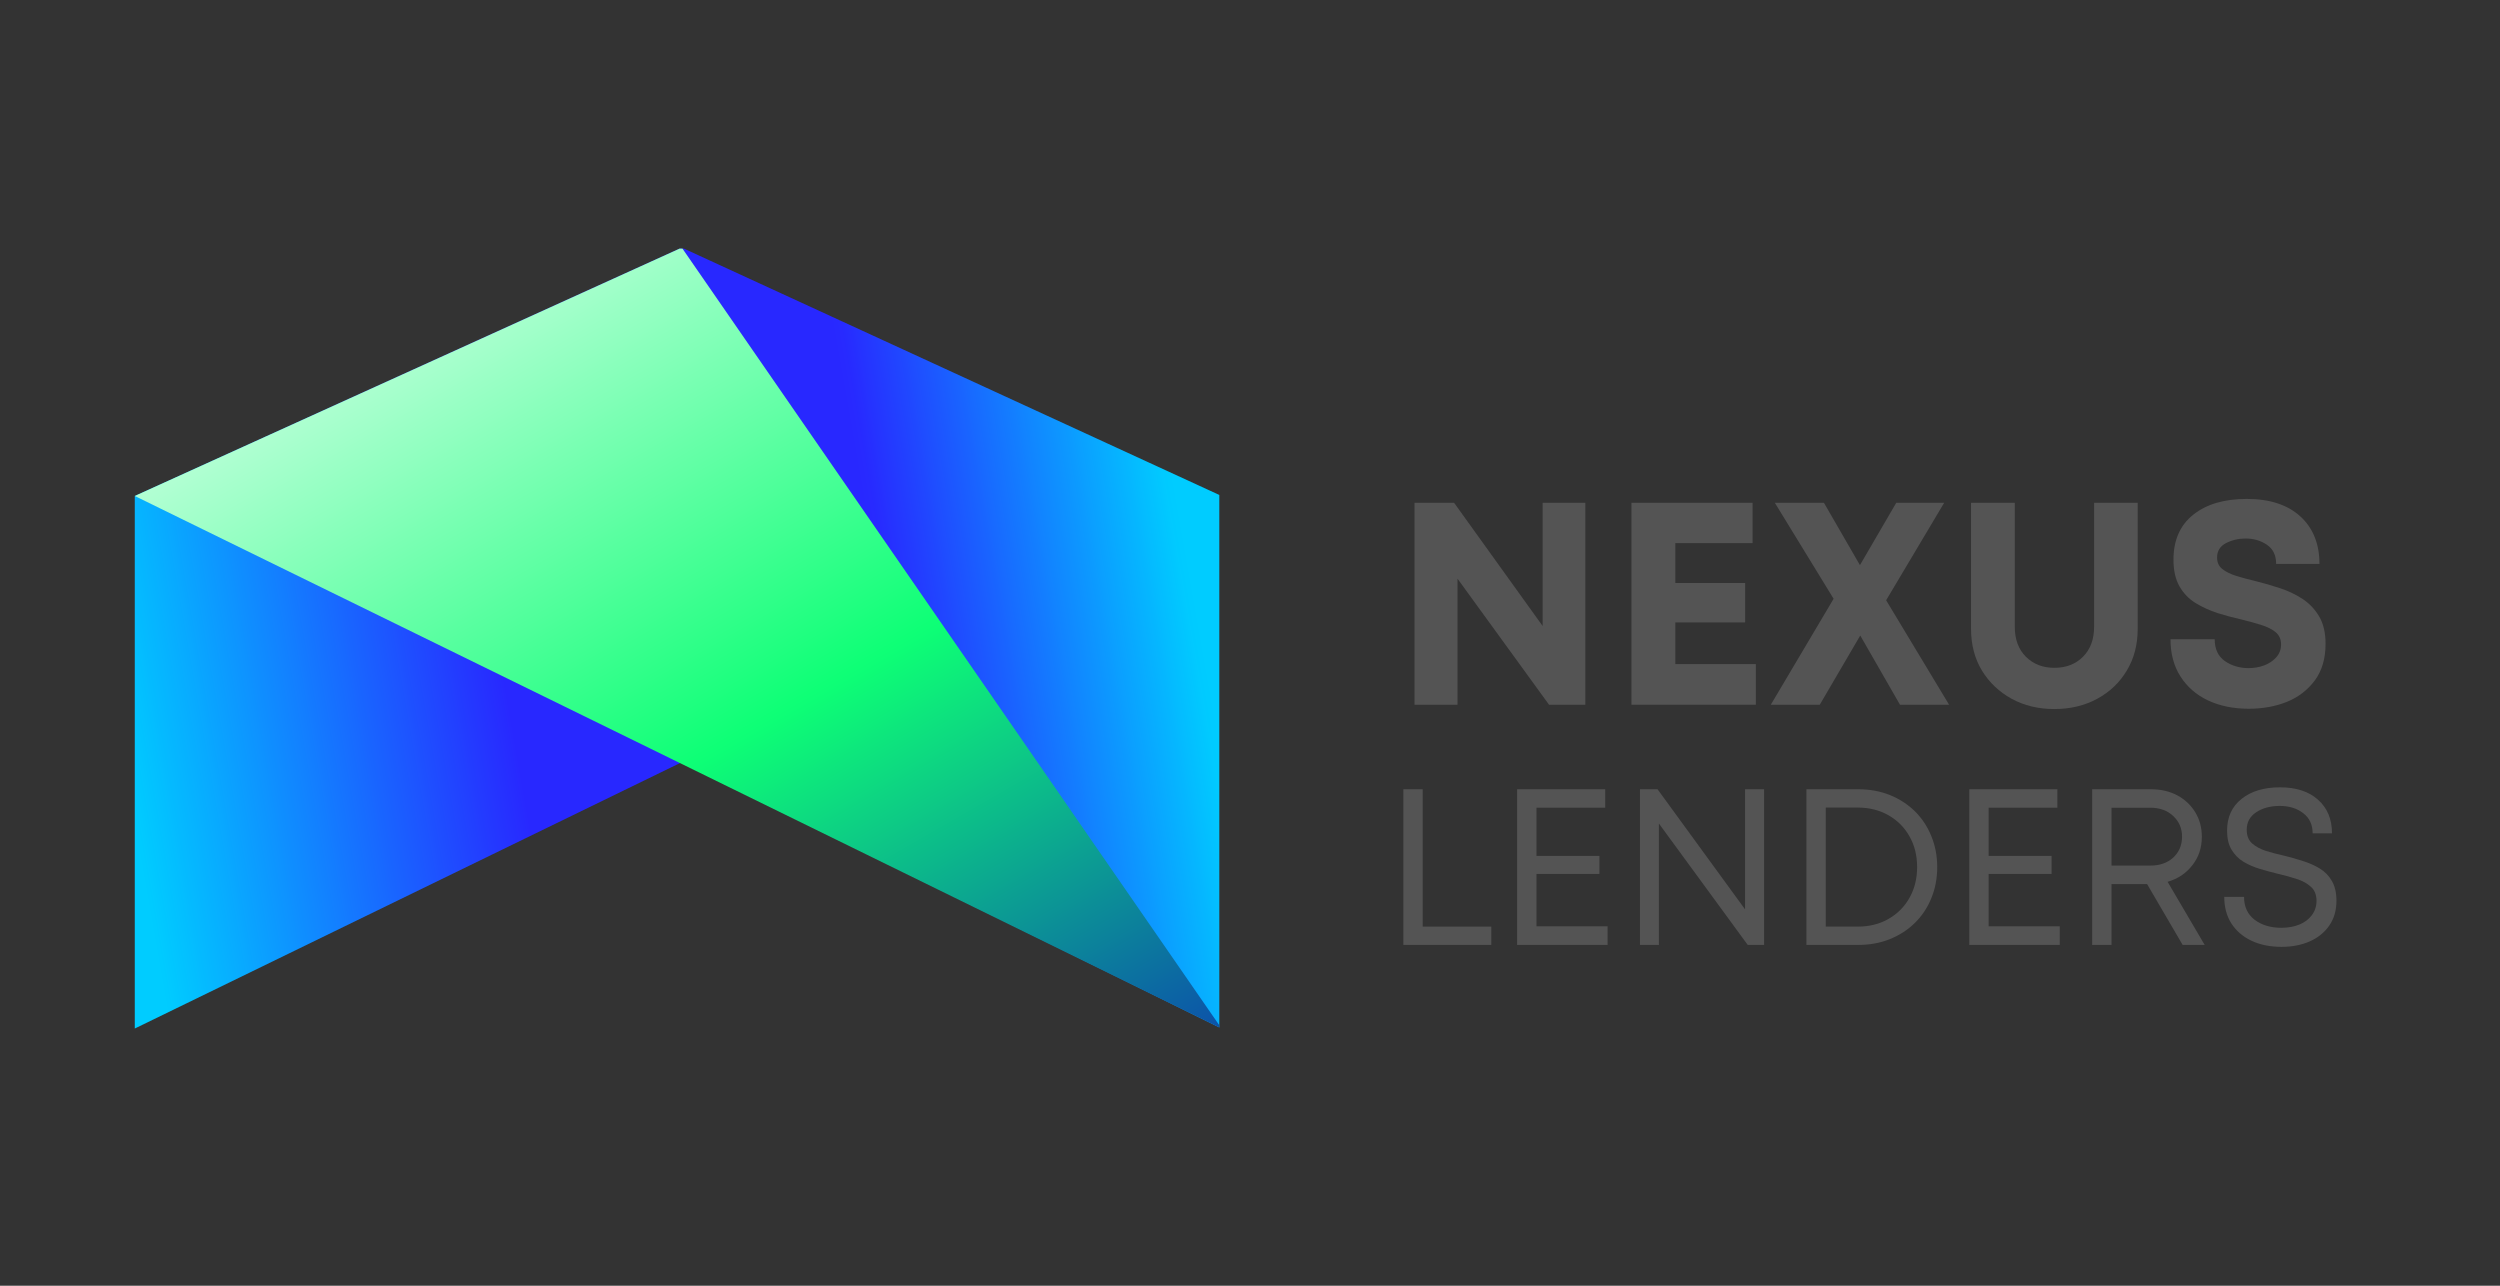 <svg xmlns="http://www.w3.org/2000/svg" xmlns:xlink="http://www.w3.org/1999/xlink" width="350" zoomAndPan="magnify" viewBox="0 0 262.5 135" height="180" preserveAspectRatio="xMidYMid meet" version="1.0"><rect x="0" y="0" width="262.5" height="135" fill="#333333" stroke="none"/><defs><g/><clipPath id="b1bd556d5e"><path d="M 14.121 26.105 L 128.027 26.105 L 128.027 107.996 L 14.121 107.996 Z M 14.121 26.105 " clip-rule="nonzero"/></clipPath><clipPath id="01e9224c67"><path d="M 14.152 52.078 L 14.152 107.996 L 71.586 80.031 L 128.262 107.996 L 128.262 52.078 L 71.586 26 Z M 14.152 52.078 " clip-rule="nonzero"/></clipPath><linearGradient x1="-173.324" gradientTransform="matrix(0, 0.238, -0.238, 0, 128.263, 102.191)" y1="-24.843" x2="-81.082" gradientUnits="userSpaceOnUse" y2="498.281" id="0277d81f05"><stop stop-opacity="1" stop-color="rgb(0%, 79.999%, 100%)" offset="0"/><stop stop-opacity="1" stop-color="rgb(0%, 79.999%, 100%)" offset="0.062"/><stop stop-opacity="1" stop-color="rgb(0%, 79.999%, 100%)" offset="0.07"/><stop stop-opacity="1" stop-color="rgb(0.098%, 79.593%, 100%)" offset="0.074"/><stop stop-opacity="1" stop-color="rgb(0.197%, 79.189%, 100%)" offset="0.078"/><stop stop-opacity="1" stop-color="rgb(0.444%, 78.177%, 100%)" offset="0.082"/><stop stop-opacity="1" stop-color="rgb(0.691%, 77.167%, 100%)" offset="0.086"/><stop stop-opacity="1" stop-color="rgb(0.937%, 76.157%, 100%)" offset="0.09"/><stop stop-opacity="1" stop-color="rgb(1.184%, 75.146%, 100%)" offset="0.094"/><stop stop-opacity="1" stop-color="rgb(1.431%, 74.135%, 100%)" offset="0.098"/><stop stop-opacity="1" stop-color="rgb(1.678%, 73.125%, 100%)" offset="0.102"/><stop stop-opacity="1" stop-color="rgb(1.924%, 72.113%, 100%)" offset="0.105"/><stop stop-opacity="1" stop-color="rgb(2.171%, 71.103%, 100%)" offset="0.109"/><stop stop-opacity="1" stop-color="rgb(2.417%, 70.093%, 100%)" offset="0.113"/><stop stop-opacity="1" stop-color="rgb(2.664%, 69.083%, 100%)" offset="0.117"/><stop stop-opacity="1" stop-color="rgb(2.911%, 68.071%, 100%)" offset="0.121"/><stop stop-opacity="1" stop-color="rgb(3.159%, 67.061%, 100%)" offset="0.125"/><stop stop-opacity="1" stop-color="rgb(3.404%, 66.051%, 100%)" offset="0.129"/><stop stop-opacity="1" stop-color="rgb(3.651%, 65.041%, 100%)" offset="0.133"/><stop stop-opacity="1" stop-color="rgb(3.899%, 64.029%, 100%)" offset="0.137"/><stop stop-opacity="1" stop-color="rgb(4.146%, 63.019%, 100%)" offset="0.141"/><stop stop-opacity="1" stop-color="rgb(4.391%, 62.007%, 100%)" offset="0.145"/><stop stop-opacity="1" stop-color="rgb(4.639%, 60.997%, 100%)" offset="0.148"/><stop stop-opacity="1" stop-color="rgb(4.886%, 59.987%, 100%)" offset="0.152"/><stop stop-opacity="1" stop-color="rgb(5.133%, 58.977%, 100%)" offset="0.156"/><stop stop-opacity="1" stop-color="rgb(5.379%, 57.965%, 100%)" offset="0.16"/><stop stop-opacity="1" stop-color="rgb(5.626%, 56.955%, 100%)" offset="0.164"/><stop stop-opacity="1" stop-color="rgb(5.872%, 55.945%, 100%)" offset="0.168"/><stop stop-opacity="1" stop-color="rgb(6.119%, 54.935%, 100%)" offset="0.172"/><stop stop-opacity="1" stop-color="rgb(6.366%, 53.923%, 100%)" offset="0.176"/><stop stop-opacity="1" stop-color="rgb(6.613%, 52.913%, 100%)" offset="0.18"/><stop stop-opacity="1" stop-color="rgb(6.859%, 51.901%, 100%)" offset="0.184"/><stop stop-opacity="1" stop-color="rgb(7.106%, 50.891%, 100%)" offset="0.188"/><stop stop-opacity="1" stop-color="rgb(7.353%, 49.881%, 100%)" offset="0.191"/><stop stop-opacity="1" stop-color="rgb(7.6%, 48.871%, 100%)" offset="0.195"/><stop stop-opacity="1" stop-color="rgb(7.846%, 47.859%, 100%)" offset="0.199"/><stop stop-opacity="1" stop-color="rgb(8.093%, 46.849%, 100%)" offset="0.203"/><stop stop-opacity="1" stop-color="rgb(8.339%, 45.839%, 100%)" offset="0.207"/><stop stop-opacity="1" stop-color="rgb(8.586%, 44.829%, 100%)" offset="0.211"/><stop stop-opacity="1" stop-color="rgb(8.833%, 43.817%, 100%)" offset="0.215"/><stop stop-opacity="1" stop-color="rgb(9.081%, 42.807%, 100%)" offset="0.219"/><stop stop-opacity="1" stop-color="rgb(9.326%, 41.797%, 100%)" offset="0.223"/><stop stop-opacity="1" stop-color="rgb(9.573%, 40.787%, 100%)" offset="0.227"/><stop stop-opacity="1" stop-color="rgb(9.821%, 39.775%, 100%)" offset="0.23"/><stop stop-opacity="1" stop-color="rgb(10.068%, 38.765%, 100%)" offset="0.234"/><stop stop-opacity="1" stop-color="rgb(10.313%, 37.753%, 100%)" offset="0.238"/><stop stop-opacity="1" stop-color="rgb(10.561%, 36.743%, 100%)" offset="0.242"/><stop stop-opacity="1" stop-color="rgb(10.808%, 35.733%, 100%)" offset="0.246"/><stop stop-opacity="1" stop-color="rgb(11.055%, 34.723%, 100%)" offset="0.25"/><stop stop-opacity="1" stop-color="rgb(11.301%, 33.711%, 100%)" offset="0.254"/><stop stop-opacity="1" stop-color="rgb(11.548%, 32.701%, 100%)" offset="0.258"/><stop stop-opacity="1" stop-color="rgb(11.794%, 31.691%, 100%)" offset="0.262"/><stop stop-opacity="1" stop-color="rgb(12.041%, 30.681%, 100%)" offset="0.266"/><stop stop-opacity="1" stop-color="rgb(12.288%, 29.669%, 100%)" offset="0.27"/><stop stop-opacity="1" stop-color="rgb(12.535%, 28.659%, 100%)" offset="0.273"/><stop stop-opacity="1" stop-color="rgb(12.781%, 27.647%, 100%)" offset="0.277"/><stop stop-opacity="1" stop-color="rgb(13.028%, 26.637%, 100%)" offset="0.281"/><stop stop-opacity="1" stop-color="rgb(13.275%, 25.627%, 100%)" offset="0.285"/><stop stop-opacity="1" stop-color="rgb(13.522%, 24.617%, 100%)" offset="0.289"/><stop stop-opacity="1" stop-color="rgb(13.768%, 23.605%, 100%)" offset="0.293"/><stop stop-opacity="1" stop-color="rgb(14.015%, 22.595%, 100%)" offset="0.297"/><stop stop-opacity="1" stop-color="rgb(14.262%, 21.585%, 100%)" offset="0.301"/><stop stop-opacity="1" stop-color="rgb(14.51%, 20.575%, 100%)" offset="0.305"/><stop stop-opacity="1" stop-color="rgb(14.755%, 19.563%, 100%)" offset="0.309"/><stop stop-opacity="1" stop-color="rgb(15.002%, 18.553%, 100%)" offset="0.312"/><stop stop-opacity="1" stop-color="rgb(15.248%, 17.542%, 100%)" offset="0.316"/><stop stop-opacity="1" stop-color="rgb(15.495%, 16.531%, 100%)" offset="0.32"/><stop stop-opacity="1" stop-color="rgb(15.598%, 16.115%, 100%)" offset="0.324"/><stop stop-opacity="1" stop-color="rgb(15.7%, 15.7%, 100%)" offset="0.328"/><stop stop-opacity="1" stop-color="rgb(15.7%, 15.7%, 100%)" offset="0.344"/><stop stop-opacity="1" stop-color="rgb(15.7%, 15.7%, 100%)" offset="0.375"/><stop stop-opacity="1" stop-color="rgb(15.7%, 15.7%, 100%)" offset="0.5"/><stop stop-opacity="1" stop-color="rgb(15.7%, 15.7%, 100%)" offset="0.625"/><stop stop-opacity="1" stop-color="rgb(15.7%, 15.7%, 100%)" offset="0.641"/><stop stop-opacity="1" stop-color="rgb(15.656%, 15.878%, 100%)" offset="0.648"/><stop stop-opacity="1" stop-color="rgb(15.421%, 16.835%, 100%)" offset="0.652"/><stop stop-opacity="1" stop-color="rgb(15.231%, 17.613%, 100%)" offset="0.656"/><stop stop-opacity="1" stop-color="rgb(15.042%, 18.39%, 100%)" offset="0.66"/><stop stop-opacity="1" stop-color="rgb(14.853%, 19.168%, 100%)" offset="0.664"/><stop stop-opacity="1" stop-color="rgb(14.662%, 19.945%, 100%)" offset="0.668"/><stop stop-opacity="1" stop-color="rgb(14.473%, 20.721%, 100%)" offset="0.672"/><stop stop-opacity="1" stop-color="rgb(14.282%, 21.498%, 100%)" offset="0.676"/><stop stop-opacity="1" stop-color="rgb(14.093%, 22.276%, 100%)" offset="0.68"/><stop stop-opacity="1" stop-color="rgb(13.902%, 23.053%, 100%)" offset="0.684"/><stop stop-opacity="1" stop-color="rgb(13.713%, 23.831%, 100%)" offset="0.688"/><stop stop-opacity="1" stop-color="rgb(13.524%, 24.608%, 100%)" offset="0.691"/><stop stop-opacity="1" stop-color="rgb(13.335%, 25.386%, 100%)" offset="0.695"/><stop stop-opacity="1" stop-color="rgb(13.144%, 26.163%, 100%)" offset="0.699"/><stop stop-opacity="1" stop-color="rgb(12.955%, 26.941%, 100%)" offset="0.703"/><stop stop-opacity="1" stop-color="rgb(12.764%, 27.718%, 100%)" offset="0.707"/><stop stop-opacity="1" stop-color="rgb(12.575%, 28.496%, 100%)" offset="0.711"/><stop stop-opacity="1" stop-color="rgb(12.384%, 29.272%, 100%)" offset="0.715"/><stop stop-opacity="1" stop-color="rgb(12.195%, 30.051%, 100%)" offset="0.719"/><stop stop-opacity="1" stop-color="rgb(12.004%, 30.827%, 100%)" offset="0.723"/><stop stop-opacity="1" stop-color="rgb(11.815%, 31.606%, 100%)" offset="0.727"/><stop stop-opacity="1" stop-color="rgb(11.626%, 32.382%, 100%)" offset="0.73"/><stop stop-opacity="1" stop-color="rgb(11.436%, 33.16%, 100%)" offset="0.734"/><stop stop-opacity="1" stop-color="rgb(11.246%, 33.937%, 100%)" offset="0.738"/><stop stop-opacity="1" stop-color="rgb(11.057%, 34.715%, 100%)" offset="0.742"/><stop stop-opacity="1" stop-color="rgb(10.866%, 35.492%, 100%)" offset="0.746"/><stop stop-opacity="1" stop-color="rgb(10.677%, 36.27%, 100%)" offset="0.75"/><stop stop-opacity="1" stop-color="rgb(10.486%, 37.047%, 100%)" offset="0.754"/><stop stop-opacity="1" stop-color="rgb(10.297%, 37.825%, 100%)" offset="0.758"/><stop stop-opacity="1" stop-color="rgb(10.106%, 38.602%, 100%)" offset="0.762"/><stop stop-opacity="1" stop-color="rgb(9.917%, 39.378%, 100%)" offset="0.766"/><stop stop-opacity="1" stop-color="rgb(9.727%, 40.155%, 100%)" offset="0.77"/><stop stop-opacity="1" stop-color="rgb(9.538%, 40.933%, 100%)" offset="0.773"/><stop stop-opacity="1" stop-color="rgb(9.348%, 41.71%, 100%)" offset="0.777"/><stop stop-opacity="1" stop-color="rgb(9.158%, 42.488%, 100%)" offset="0.781"/><stop stop-opacity="1" stop-color="rgb(8.968%, 43.265%, 100%)" offset="0.785"/><stop stop-opacity="1" stop-color="rgb(8.778%, 44.043%, 100%)" offset="0.789"/><stop stop-opacity="1" stop-color="rgb(8.588%, 44.82%, 100%)" offset="0.793"/><stop stop-opacity="1" stop-color="rgb(8.398%, 45.598%, 100%)" offset="0.797"/><stop stop-opacity="1" stop-color="rgb(8.209%, 46.375%, 100%)" offset="0.801"/><stop stop-opacity="1" stop-color="rgb(8.02%, 47.153%, 100%)" offset="0.805"/><stop stop-opacity="1" stop-color="rgb(7.829%, 47.929%, 100%)" offset="0.809"/><stop stop-opacity="1" stop-color="rgb(7.64%, 48.708%, 100%)" offset="0.812"/><stop stop-opacity="1" stop-color="rgb(7.449%, 49.484%, 100%)" offset="0.816"/><stop stop-opacity="1" stop-color="rgb(7.26%, 50.262%, 100%)" offset="0.82"/><stop stop-opacity="1" stop-color="rgb(7.069%, 51.039%, 100%)" offset="0.824"/><stop stop-opacity="1" stop-color="rgb(6.88%, 51.817%, 100%)" offset="0.828"/><stop stop-opacity="1" stop-color="rgb(6.689%, 52.594%, 100%)" offset="0.832"/><stop stop-opacity="1" stop-color="rgb(6.5%, 53.372%, 100%)" offset="0.836"/><stop stop-opacity="1" stop-color="rgb(6.311%, 54.149%, 100%)" offset="0.84"/><stop stop-opacity="1" stop-color="rgb(6.122%, 54.927%, 100%)" offset="0.844"/><stop stop-opacity="1" stop-color="rgb(5.931%, 55.704%, 100%)" offset="0.848"/><stop stop-opacity="1" stop-color="rgb(5.742%, 56.482%, 100%)" offset="0.852"/><stop stop-opacity="1" stop-color="rgb(5.551%, 57.259%, 100%)" offset="0.855"/><stop stop-opacity="1" stop-color="rgb(5.362%, 58.035%, 100%)" offset="0.859"/><stop stop-opacity="1" stop-color="rgb(5.171%, 58.812%, 100%)" offset="0.863"/><stop stop-opacity="1" stop-color="rgb(4.982%, 59.59%, 100%)" offset="0.867"/><stop stop-opacity="1" stop-color="rgb(4.791%, 60.367%, 100%)" offset="0.871"/><stop stop-opacity="1" stop-color="rgb(4.602%, 61.145%, 100%)" offset="0.875"/><stop stop-opacity="1" stop-color="rgb(4.413%, 61.922%, 100%)" offset="0.879"/><stop stop-opacity="1" stop-color="rgb(4.224%, 62.7%, 100%)" offset="0.883"/><stop stop-opacity="1" stop-color="rgb(4.033%, 63.477%, 100%)" offset="0.887"/><stop stop-opacity="1" stop-color="rgb(3.844%, 64.255%, 100%)" offset="0.891"/><stop stop-opacity="1" stop-color="rgb(3.653%, 65.031%, 100%)" offset="0.895"/><stop stop-opacity="1" stop-color="rgb(3.464%, 65.81%, 100%)" offset="0.898"/><stop stop-opacity="1" stop-color="rgb(3.273%, 66.586%, 100%)" offset="0.902"/><stop stop-opacity="1" stop-color="rgb(3.084%, 67.365%, 100%)" offset="0.906"/><stop stop-opacity="1" stop-color="rgb(2.895%, 68.141%, 100%)" offset="0.91"/><stop stop-opacity="1" stop-color="rgb(2.705%, 68.919%, 100%)" offset="0.914"/><stop stop-opacity="1" stop-color="rgb(2.515%, 69.696%, 100%)" offset="0.918"/><stop stop-opacity="1" stop-color="rgb(2.325%, 70.474%, 100%)" offset="0.922"/><stop stop-opacity="1" stop-color="rgb(2.135%, 71.251%, 100%)" offset="0.926"/><stop stop-opacity="1" stop-color="rgb(1.945%, 72.029%, 100%)" offset="0.93"/><stop stop-opacity="1" stop-color="rgb(1.755%, 72.806%, 100%)" offset="0.934"/><stop stop-opacity="1" stop-color="rgb(1.566%, 73.584%, 100%)" offset="0.938"/><stop stop-opacity="1" stop-color="rgb(1.375%, 74.361%, 100%)" offset="0.941"/><stop stop-opacity="1" stop-color="rgb(1.186%, 75.139%, 100%)" offset="0.945"/><stop stop-opacity="1" stop-color="rgb(0.996%, 75.916%, 100%)" offset="0.949"/><stop stop-opacity="1" stop-color="rgb(0.807%, 76.692%, 100%)" offset="0.953"/><stop stop-opacity="1" stop-color="rgb(0.616%, 77.469%, 100%)" offset="0.957"/><stop stop-opacity="1" stop-color="rgb(0.427%, 78.247%, 100%)" offset="0.961"/><stop stop-opacity="1" stop-color="rgb(0.237%, 79.024%, 100%)" offset="0.965"/><stop stop-opacity="1" stop-color="rgb(0.047%, 79.802%, 100%)" offset="0.969"/><stop stop-opacity="1" stop-color="rgb(0.023%, 79.9%, 100%)" offset="1"/></linearGradient><clipPath id="9bd6f0429a"><path d="M 14.121 26.105 L 128.027 26.105 L 128.027 107.996 L 14.121 107.996 Z M 14.121 26.105 " clip-rule="nonzero"/></clipPath><clipPath id="3d4dcaa538"><path d="M 128.262 107.996 L 71.586 26 L 14.152 52.078 L 71.207 80.031 Z M 128.262 107.996 " clip-rule="nonzero"/></clipPath><linearGradient x1="98.412" gradientTransform="matrix(0, 0.238, -0.238, 0, 128.263, 102.191)" y1="129.79" x2="-367.174" gradientUnits="userSpaceOnUse" y2="397.297" id="139ee196e9"><stop stop-opacity="1" stop-color="rgb(4.555%, 32.159%, 66.469%)" offset="0"/><stop stop-opacity="1" stop-color="rgb(4.559%, 32.817%, 66.269%)" offset="0.004"/><stop stop-opacity="1" stop-color="rgb(4.565%, 33.475%, 66.071%)" offset="0.008"/><stop stop-opacity="1" stop-color="rgb(4.57%, 34.132%, 65.871%)" offset="0.012"/><stop stop-opacity="1" stop-color="rgb(4.576%, 34.79%, 65.672%)" offset="0.016"/><stop stop-opacity="1" stop-color="rgb(4.581%, 35.446%, 65.472%)" offset="0.02"/><stop stop-opacity="1" stop-color="rgb(4.585%, 36.104%, 65.273%)" offset="0.023"/><stop stop-opacity="1" stop-color="rgb(4.59%, 36.761%, 65.073%)" offset="0.027"/><stop stop-opacity="1" stop-color="rgb(4.596%, 37.419%, 64.874%)" offset="0.031"/><stop stop-opacity="1" stop-color="rgb(4.601%, 38.077%, 64.674%)" offset="0.035"/><stop stop-opacity="1" stop-color="rgb(4.607%, 38.734%, 64.476%)" offset="0.039"/><stop stop-opacity="1" stop-color="rgb(4.611%, 39.391%, 64.276%)" offset="0.043"/><stop stop-opacity="1" stop-color="rgb(4.617%, 40.048%, 64.076%)" offset="0.047"/><stop stop-opacity="1" stop-color="rgb(4.622%, 40.706%, 63.876%)" offset="0.051"/><stop stop-opacity="1" stop-color="rgb(4.628%, 41.364%, 63.678%)" offset="0.055"/><stop stop-opacity="1" stop-color="rgb(4.633%, 42.021%, 63.478%)" offset="0.059"/><stop stop-opacity="1" stop-color="rgb(4.639%, 42.679%, 63.28%)" offset="0.062"/><stop stop-opacity="1" stop-color="rgb(4.643%, 43.336%, 63.08%)" offset="0.066"/><stop stop-opacity="1" stop-color="rgb(4.649%, 43.994%, 62.881%)" offset="0.07"/><stop stop-opacity="1" stop-color="rgb(4.654%, 44.65%, 62.682%)" offset="0.074"/><stop stop-opacity="1" stop-color="rgb(4.66%, 45.308%, 62.482%)" offset="0.078"/><stop stop-opacity="1" stop-color="rgb(4.665%, 45.966%, 62.282%)" offset="0.082"/><stop stop-opacity="1" stop-color="rgb(4.671%, 46.623%, 62.083%)" offset="0.086"/><stop stop-opacity="1" stop-color="rgb(4.675%, 47.281%, 61.884%)" offset="0.09"/><stop stop-opacity="1" stop-color="rgb(4.681%, 47.939%, 61.685%)" offset="0.094"/><stop stop-opacity="1" stop-color="rgb(4.686%, 48.596%, 61.485%)" offset="0.098"/><stop stop-opacity="1" stop-color="rgb(4.692%, 49.254%, 61.285%)" offset="0.102"/><stop stop-opacity="1" stop-color="rgb(4.697%, 49.91%, 61.086%)" offset="0.105"/><stop stop-opacity="1" stop-color="rgb(4.703%, 50.568%, 60.887%)" offset="0.109"/><stop stop-opacity="1" stop-color="rgb(4.707%, 51.225%, 60.687%)" offset="0.113"/><stop stop-opacity="1" stop-color="rgb(4.713%, 51.883%, 60.489%)" offset="0.117"/><stop stop-opacity="1" stop-color="rgb(4.718%, 52.541%, 60.289%)" offset="0.121"/><stop stop-opacity="1" stop-color="rgb(4.723%, 53.198%, 60.091%)" offset="0.125"/><stop stop-opacity="1" stop-color="rgb(4.727%, 53.856%, 59.891%)" offset="0.129"/><stop stop-opacity="1" stop-color="rgb(4.733%, 54.514%, 59.691%)" offset="0.133"/><stop stop-opacity="1" stop-color="rgb(4.738%, 55.17%, 59.491%)" offset="0.137"/><stop stop-opacity="1" stop-color="rgb(4.744%, 55.827%, 59.293%)" offset="0.141"/><stop stop-opacity="1" stop-color="rgb(4.749%, 56.485%, 59.093%)" offset="0.145"/><stop stop-opacity="1" stop-color="rgb(4.755%, 57.143%, 58.894%)" offset="0.148"/><stop stop-opacity="1" stop-color="rgb(4.759%, 57.8%, 58.694%)" offset="0.152"/><stop stop-opacity="1" stop-color="rgb(4.765%, 58.458%, 58.495%)" offset="0.156"/><stop stop-opacity="1" stop-color="rgb(4.77%, 59.114%, 58.295%)" offset="0.16"/><stop stop-opacity="1" stop-color="rgb(4.776%, 59.772%, 58.096%)" offset="0.164"/><stop stop-opacity="1" stop-color="rgb(4.781%, 60.429%, 57.896%)" offset="0.168"/><stop stop-opacity="1" stop-color="rgb(4.787%, 61.087%, 57.698%)" offset="0.172"/><stop stop-opacity="1" stop-color="rgb(4.791%, 61.745%, 57.498%)" offset="0.176"/><stop stop-opacity="1" stop-color="rgb(4.797%, 62.402%, 57.3%)" offset="0.18"/><stop stop-opacity="1" stop-color="rgb(4.802%, 63.06%, 57.1%)" offset="0.184"/><stop stop-opacity="1" stop-color="rgb(4.808%, 63.718%, 56.9%)" offset="0.188"/><stop stop-opacity="1" stop-color="rgb(4.813%, 64.374%, 56.7%)" offset="0.191"/><stop stop-opacity="1" stop-color="rgb(4.819%, 65.031%, 56.502%)" offset="0.195"/><stop stop-opacity="1" stop-color="rgb(4.823%, 65.689%, 56.302%)" offset="0.199"/><stop stop-opacity="1" stop-color="rgb(4.829%, 66.347%, 56.104%)" offset="0.203"/><stop stop-opacity="1" stop-color="rgb(4.834%, 67.004%, 55.904%)" offset="0.207"/><stop stop-opacity="1" stop-color="rgb(4.84%, 67.662%, 55.704%)" offset="0.211"/><stop stop-opacity="1" stop-color="rgb(4.845%, 68.32%, 55.504%)" offset="0.215"/><stop stop-opacity="1" stop-color="rgb(4.851%, 68.977%, 55.305%)" offset="0.219"/><stop stop-opacity="1" stop-color="rgb(4.855%, 69.633%, 55.106%)" offset="0.223"/><stop stop-opacity="1" stop-color="rgb(4.86%, 70.291%, 54.907%)" offset="0.227"/><stop stop-opacity="1" stop-color="rgb(4.865%, 70.949%, 54.707%)" offset="0.23"/><stop stop-opacity="1" stop-color="rgb(4.871%, 71.606%, 54.509%)" offset="0.234"/><stop stop-opacity="1" stop-color="rgb(4.875%, 72.264%, 54.309%)" offset="0.238"/><stop stop-opacity="1" stop-color="rgb(4.881%, 72.922%, 54.109%)" offset="0.242"/><stop stop-opacity="1" stop-color="rgb(4.886%, 73.578%, 53.909%)" offset="0.246"/><stop stop-opacity="1" stop-color="rgb(4.892%, 74.236%, 53.711%)" offset="0.25"/><stop stop-opacity="1" stop-color="rgb(4.897%, 74.893%, 53.511%)" offset="0.254"/><stop stop-opacity="1" stop-color="rgb(4.903%, 75.551%, 53.313%)" offset="0.258"/><stop stop-opacity="1" stop-color="rgb(4.907%, 76.208%, 53.113%)" offset="0.262"/><stop stop-opacity="1" stop-color="rgb(4.913%, 76.866%, 52.913%)" offset="0.266"/><stop stop-opacity="1" stop-color="rgb(4.918%, 77.524%, 52.713%)" offset="0.27"/><stop stop-opacity="1" stop-color="rgb(4.924%, 78.181%, 52.515%)" offset="0.273"/><stop stop-opacity="1" stop-color="rgb(4.929%, 78.838%, 52.315%)" offset="0.277"/><stop stop-opacity="1" stop-color="rgb(4.935%, 79.495%, 52.116%)" offset="0.281"/><stop stop-opacity="1" stop-color="rgb(4.939%, 80.153%, 51.917%)" offset="0.285"/><stop stop-opacity="1" stop-color="rgb(4.945%, 80.811%, 51.718%)" offset="0.289"/><stop stop-opacity="1" stop-color="rgb(4.95%, 81.468%, 51.518%)" offset="0.293"/><stop stop-opacity="1" stop-color="rgb(4.956%, 82.126%, 51.318%)" offset="0.297"/><stop stop-opacity="1" stop-color="rgb(4.961%, 82.784%, 51.118%)" offset="0.301"/><stop stop-opacity="1" stop-color="rgb(4.967%, 83.441%, 50.92%)" offset="0.305"/><stop stop-opacity="1" stop-color="rgb(4.971%, 84.097%, 50.72%)" offset="0.309"/><stop stop-opacity="1" stop-color="rgb(4.977%, 84.755%, 50.522%)" offset="0.312"/><stop stop-opacity="1" stop-color="rgb(4.982%, 85.413%, 50.322%)" offset="0.316"/><stop stop-opacity="1" stop-color="rgb(4.988%, 86.07%, 50.122%)" offset="0.32"/><stop stop-opacity="1" stop-color="rgb(4.993%, 86.728%, 49.922%)" offset="0.324"/><stop stop-opacity="1" stop-color="rgb(4.997%, 87.386%, 49.724%)" offset="0.328"/><stop stop-opacity="1" stop-color="rgb(5.002%, 88.043%, 49.524%)" offset="0.332"/><stop stop-opacity="1" stop-color="rgb(5.008%, 88.701%, 49.326%)" offset="0.336"/><stop stop-opacity="1" stop-color="rgb(5.013%, 89.357%, 49.126%)" offset="0.34"/><stop stop-opacity="1" stop-color="rgb(5.019%, 90.015%, 48.927%)" offset="0.344"/><stop stop-opacity="1" stop-color="rgb(5.023%, 90.672%, 48.727%)" offset="0.348"/><stop stop-opacity="1" stop-color="rgb(5.029%, 91.33%, 48.528%)" offset="0.352"/><stop stop-opacity="1" stop-color="rgb(5.034%, 91.988%, 48.328%)" offset="0.355"/><stop stop-opacity="1" stop-color="rgb(5.04%, 92.645%, 48.129%)" offset="0.359"/><stop stop-opacity="1" stop-color="rgb(5.045%, 93.301%, 47.929%)" offset="0.363"/><stop stop-opacity="1" stop-color="rgb(5.051%, 93.959%, 47.731%)" offset="0.367"/><stop stop-opacity="1" stop-color="rgb(5.055%, 94.617%, 47.531%)" offset="0.371"/><stop stop-opacity="1" stop-color="rgb(5.061%, 95.274%, 47.331%)" offset="0.375"/><stop stop-opacity="1" stop-color="rgb(5.066%, 95.932%, 47.131%)" offset="0.379"/><stop stop-opacity="1" stop-color="rgb(5.072%, 96.59%, 46.933%)" offset="0.383"/><stop stop-opacity="1" stop-color="rgb(5.077%, 97.247%, 46.733%)" offset="0.387"/><stop stop-opacity="1" stop-color="rgb(5.083%, 97.905%, 46.535%)" offset="0.391"/><stop stop-opacity="1" stop-color="rgb(5.087%, 98.561%, 46.335%)" offset="0.395"/><stop stop-opacity="1" stop-color="rgb(5.093%, 99.219%, 46.135%)" offset="0.398"/><stop stop-opacity="1" stop-color="rgb(5.341%, 99.609%, 46.156%)" offset="0.402"/><stop stop-opacity="1" stop-color="rgb(5.589%, 100%, 46.179%)" offset="0.406"/><stop stop-opacity="1" stop-color="rgb(6.19%, 100%, 46.521%)" offset="0.41"/><stop stop-opacity="1" stop-color="rgb(6.793%, 100%, 46.864%)" offset="0.414"/><stop stop-opacity="1" stop-color="rgb(7.394%, 100%, 47.208%)" offset="0.418"/><stop stop-opacity="1" stop-color="rgb(7.997%, 100%, 47.551%)" offset="0.422"/><stop stop-opacity="1" stop-color="rgb(8.598%, 100%, 47.894%)" offset="0.426"/><stop stop-opacity="1" stop-color="rgb(9.2%, 100%, 48.238%)" offset="0.43"/><stop stop-opacity="1" stop-color="rgb(9.801%, 100%, 48.579%)" offset="0.434"/><stop stop-opacity="1" stop-color="rgb(10.403%, 100%, 48.923%)" offset="0.438"/><stop stop-opacity="1" stop-color="rgb(11.005%, 100%, 49.266%)" offset="0.441"/><stop stop-opacity="1" stop-color="rgb(11.607%, 100%, 49.609%)" offset="0.445"/><stop stop-opacity="1" stop-color="rgb(12.209%, 100%, 49.953%)" offset="0.449"/><stop stop-opacity="1" stop-color="rgb(12.811%, 100%, 50.296%)" offset="0.453"/><stop stop-opacity="1" stop-color="rgb(13.412%, 100%, 50.639%)" offset="0.457"/><stop stop-opacity="1" stop-color="rgb(14.015%, 100%, 50.983%)" offset="0.461"/><stop stop-opacity="1" stop-color="rgb(14.616%, 100%, 51.324%)" offset="0.465"/><stop stop-opacity="1" stop-color="rgb(15.219%, 100%, 51.668%)" offset="0.469"/><stop stop-opacity="1" stop-color="rgb(15.82%, 100%, 52.011%)" offset="0.473"/><stop stop-opacity="1" stop-color="rgb(16.423%, 100%, 52.354%)" offset="0.477"/><stop stop-opacity="1" stop-color="rgb(17.024%, 100%, 52.698%)" offset="0.48"/><stop stop-opacity="1" stop-color="rgb(17.627%, 100%, 53.041%)" offset="0.484"/><stop stop-opacity="1" stop-color="rgb(18.228%, 100%, 53.383%)" offset="0.488"/><stop stop-opacity="1" stop-color="rgb(18.829%, 100%, 53.726%)" offset="0.492"/><stop stop-opacity="1" stop-color="rgb(19.431%, 100%, 54.07%)" offset="0.496"/><stop stop-opacity="1" stop-color="rgb(20.033%, 100%, 54.413%)" offset="0.5"/><stop stop-opacity="1" stop-color="rgb(20.634%, 100%, 54.756%)" offset="0.504"/><stop stop-opacity="1" stop-color="rgb(21.237%, 100%, 55.099%)" offset="0.508"/><stop stop-opacity="1" stop-color="rgb(21.838%, 100%, 55.443%)" offset="0.512"/><stop stop-opacity="1" stop-color="rgb(22.441%, 100%, 55.786%)" offset="0.516"/><stop stop-opacity="1" stop-color="rgb(23.042%, 100%, 56.128%)" offset="0.52"/><stop stop-opacity="1" stop-color="rgb(23.645%, 100%, 56.471%)" offset="0.523"/><stop stop-opacity="1" stop-color="rgb(24.246%, 100%, 56.815%)" offset="0.527"/><stop stop-opacity="1" stop-color="rgb(24.849%, 100%, 57.158%)" offset="0.531"/><stop stop-opacity="1" stop-color="rgb(25.45%, 100%, 57.501%)" offset="0.535"/><stop stop-opacity="1" stop-color="rgb(26.053%, 100%, 57.845%)" offset="0.539"/><stop stop-opacity="1" stop-color="rgb(26.654%, 100%, 58.186%)" offset="0.543"/><stop stop-opacity="1" stop-color="rgb(27.255%, 100%, 58.53%)" offset="0.547"/><stop stop-opacity="1" stop-color="rgb(27.856%, 100%, 58.873%)" offset="0.551"/><stop stop-opacity="1" stop-color="rgb(28.459%, 100%, 59.216%)" offset="0.555"/><stop stop-opacity="1" stop-color="rgb(29.06%, 100%, 59.56%)" offset="0.559"/><stop stop-opacity="1" stop-color="rgb(29.663%, 100%, 59.903%)" offset="0.562"/><stop stop-opacity="1" stop-color="rgb(30.264%, 100%, 60.246%)" offset="0.566"/><stop stop-opacity="1" stop-color="rgb(30.867%, 100%, 60.59%)" offset="0.57"/><stop stop-opacity="1" stop-color="rgb(31.468%, 100%, 60.931%)" offset="0.574"/><stop stop-opacity="1" stop-color="rgb(32.071%, 100%, 61.275%)" offset="0.578"/><stop stop-opacity="1" stop-color="rgb(32.672%, 100%, 61.618%)" offset="0.582"/><stop stop-opacity="1" stop-color="rgb(33.275%, 100%, 61.961%)" offset="0.586"/><stop stop-opacity="1" stop-color="rgb(33.876%, 100%, 62.305%)" offset="0.59"/><stop stop-opacity="1" stop-color="rgb(34.479%, 100%, 62.648%)" offset="0.594"/><stop stop-opacity="1" stop-color="rgb(35.08%, 100%, 62.99%)" offset="0.598"/><stop stop-opacity="1" stop-color="rgb(35.683%, 100%, 63.333%)" offset="0.602"/><stop stop-opacity="1" stop-color="rgb(36.284%, 100%, 63.676%)" offset="0.605"/><stop stop-opacity="1" stop-color="rgb(36.885%, 100%, 64.02%)" offset="0.609"/><stop stop-opacity="1" stop-color="rgb(37.486%, 100%, 64.363%)" offset="0.613"/><stop stop-opacity="1" stop-color="rgb(38.089%, 100%, 64.706%)" offset="0.617"/><stop stop-opacity="1" stop-color="rgb(38.69%, 100%, 65.05%)" offset="0.621"/><stop stop-opacity="1" stop-color="rgb(39.293%, 100%, 65.393%)" offset="0.625"/><stop stop-opacity="1" stop-color="rgb(39.894%, 100%, 65.735%)" offset="0.629"/><stop stop-opacity="1" stop-color="rgb(40.497%, 100%, 66.078%)" offset="0.633"/><stop stop-opacity="1" stop-color="rgb(41.098%, 100%, 66.422%)" offset="0.637"/><stop stop-opacity="1" stop-color="rgb(41.701%, 100%, 66.765%)" offset="0.641"/><stop stop-opacity="1" stop-color="rgb(42.302%, 100%, 67.108%)" offset="0.645"/><stop stop-opacity="1" stop-color="rgb(42.905%, 100%, 67.451%)" offset="0.648"/><stop stop-opacity="1" stop-color="rgb(43.506%, 100%, 67.793%)" offset="0.652"/><stop stop-opacity="1" stop-color="rgb(44.109%, 100%, 68.137%)" offset="0.656"/><stop stop-opacity="1" stop-color="rgb(44.71%, 100%, 68.48%)" offset="0.66"/><stop stop-opacity="1" stop-color="rgb(45.312%, 100%, 68.823%)" offset="0.664"/><stop stop-opacity="1" stop-color="rgb(45.914%, 100%, 69.167%)" offset="0.668"/><stop stop-opacity="1" stop-color="rgb(46.515%, 100%, 69.51%)" offset="0.672"/><stop stop-opacity="1" stop-color="rgb(47.116%, 100%, 69.853%)" offset="0.676"/><stop stop-opacity="1" stop-color="rgb(47.719%, 100%, 70.197%)" offset="0.68"/><stop stop-opacity="1" stop-color="rgb(48.32%, 100%, 70.538%)" offset="0.684"/><stop stop-opacity="1" stop-color="rgb(48.923%, 100%, 70.882%)" offset="0.688"/><stop stop-opacity="1" stop-color="rgb(49.524%, 100%, 71.225%)" offset="0.691"/><stop stop-opacity="1" stop-color="rgb(50.127%, 100%, 71.568%)" offset="0.695"/><stop stop-opacity="1" stop-color="rgb(50.728%, 100%, 71.912%)" offset="0.699"/><stop stop-opacity="1" stop-color="rgb(51.331%, 100%, 72.255%)" offset="0.703"/><stop stop-opacity="1" stop-color="rgb(51.932%, 100%, 72.597%)" offset="0.707"/><stop stop-opacity="1" stop-color="rgb(52.534%, 100%, 72.94%)" offset="0.711"/><stop stop-opacity="1" stop-color="rgb(53.136%, 100%, 73.283%)" offset="0.715"/><stop stop-opacity="1" stop-color="rgb(53.738%, 100%, 73.627%)" offset="0.719"/><stop stop-opacity="1" stop-color="rgb(54.34%, 100%, 73.97%)" offset="0.723"/><stop stop-opacity="1" stop-color="rgb(54.942%, 100%, 74.313%)" offset="0.727"/><stop stop-opacity="1" stop-color="rgb(55.544%, 100%, 74.657%)" offset="0.73"/><stop stop-opacity="1" stop-color="rgb(56.145%, 100%, 75%)" offset="0.734"/><stop stop-opacity="1" stop-color="rgb(56.746%, 100%, 75.342%)" offset="0.738"/><stop stop-opacity="1" stop-color="rgb(57.349%, 100%, 75.685%)" offset="0.742"/><stop stop-opacity="1" stop-color="rgb(57.95%, 100%, 76.028%)" offset="0.746"/><stop stop-opacity="1" stop-color="rgb(58.553%, 100%, 76.372%)" offset="0.75"/><stop stop-opacity="1" stop-color="rgb(59.154%, 100%, 76.715%)" offset="0.754"/><stop stop-opacity="1" stop-color="rgb(59.756%, 100%, 77.058%)" offset="0.758"/><stop stop-opacity="1" stop-color="rgb(60.358%, 100%, 77.4%)" offset="0.762"/><stop stop-opacity="1" stop-color="rgb(60.96%, 100%, 77.744%)" offset="0.766"/><stop stop-opacity="1" stop-color="rgb(61.562%, 100%, 78.087%)" offset="0.77"/><stop stop-opacity="1" stop-color="rgb(62.164%, 100%, 78.43%)" offset="0.773"/><stop stop-opacity="1" stop-color="rgb(62.766%, 100%, 78.773%)" offset="0.777"/><stop stop-opacity="1" stop-color="rgb(63.368%, 100%, 79.117%)" offset="0.781"/><stop stop-opacity="1" stop-color="rgb(63.969%, 100%, 79.46%)" offset="0.785"/><stop stop-opacity="1" stop-color="rgb(64.571%, 100%, 79.803%)" offset="0.789"/><stop stop-opacity="1" stop-color="rgb(65.172%, 100%, 80.145%)" offset="0.793"/><stop stop-opacity="1" stop-color="rgb(65.775%, 100%, 80.489%)" offset="0.797"/><stop stop-opacity="1" stop-color="rgb(66.376%, 100%, 80.832%)" offset="0.801"/><stop stop-opacity="1" stop-color="rgb(66.978%, 100%, 81.175%)" offset="0.805"/><stop stop-opacity="1" stop-color="rgb(67.58%, 100%, 81.519%)" offset="0.809"/><stop stop-opacity="1" stop-color="rgb(68.182%, 100%, 81.862%)" offset="0.812"/><stop stop-opacity="1" stop-color="rgb(68.784%, 100%, 82.204%)" offset="0.816"/><stop stop-opacity="1" stop-color="rgb(69.386%, 100%, 82.547%)" offset="0.82"/><stop stop-opacity="1" stop-color="rgb(69.987%, 100%, 82.89%)" offset="0.824"/><stop stop-opacity="1" stop-color="rgb(70.59%, 100%, 83.234%)" offset="0.828"/><stop stop-opacity="1" stop-color="rgb(71.191%, 100%, 83.577%)" offset="0.832"/><stop stop-opacity="1" stop-color="rgb(71.794%, 100%, 83.92%)" offset="0.836"/><stop stop-opacity="1" stop-color="rgb(72.395%, 100%, 84.264%)" offset="0.84"/><stop stop-opacity="1" stop-color="rgb(72.998%, 100%, 84.607%)" offset="0.844"/><stop stop-opacity="1" stop-color="rgb(73.599%, 100%, 84.949%)" offset="0.848"/><stop stop-opacity="1" stop-color="rgb(74.2%, 100%, 85.292%)" offset="0.852"/><stop stop-opacity="1" stop-color="rgb(74.802%, 100%, 85.635%)" offset="0.855"/><stop stop-opacity="1" stop-color="rgb(75.404%, 100%, 85.979%)" offset="0.859"/><stop stop-opacity="1" stop-color="rgb(76.006%, 100%, 86.322%)" offset="0.863"/><stop stop-opacity="1" stop-color="rgb(76.608%, 100%, 86.665%)" offset="0.867"/><stop stop-opacity="1" stop-color="rgb(77.209%, 100%, 87.007%)" offset="0.871"/><stop stop-opacity="1" stop-color="rgb(77.812%, 100%, 87.35%)" offset="0.875"/><stop stop-opacity="1" stop-color="rgb(78.413%, 100%, 87.694%)" offset="0.879"/><stop stop-opacity="1" stop-color="rgb(79.016%, 100%, 88.037%)" offset="0.883"/><stop stop-opacity="1" stop-color="rgb(79.617%, 100%, 88.38%)" offset="0.887"/><stop stop-opacity="1" stop-color="rgb(80.22%, 100%, 88.724%)" offset="0.891"/><stop stop-opacity="1" stop-color="rgb(80.821%, 100%, 89.067%)" offset="0.895"/><stop stop-opacity="1" stop-color="rgb(81.424%, 100%, 89.41%)" offset="0.898"/><stop stop-opacity="1" stop-color="rgb(82.025%, 100%, 89.752%)" offset="0.902"/><stop stop-opacity="1" stop-color="rgb(82.628%, 100%, 90.096%)" offset="0.906"/><stop stop-opacity="1" stop-color="rgb(83.229%, 100%, 90.439%)" offset="0.91"/><stop stop-opacity="1" stop-color="rgb(83.83%, 100%, 90.782%)" offset="0.914"/><stop stop-opacity="1" stop-color="rgb(84.431%, 100%, 91.125%)" offset="0.918"/><stop stop-opacity="1" stop-color="rgb(85.034%, 100%, 91.469%)" offset="0.922"/><stop stop-opacity="1" stop-color="rgb(85.635%, 100%, 91.811%)" offset="0.926"/><stop stop-opacity="1" stop-color="rgb(86.238%, 100%, 92.154%)" offset="0.93"/><stop stop-opacity="1" stop-color="rgb(86.839%, 100%, 92.497%)" offset="0.934"/><stop stop-opacity="1" stop-color="rgb(87.442%, 100%, 92.841%)" offset="0.938"/><stop stop-opacity="1" stop-color="rgb(88.043%, 100%, 93.184%)" offset="0.941"/><stop stop-opacity="1" stop-color="rgb(88.646%, 100%, 93.527%)" offset="0.945"/><stop stop-opacity="1" stop-color="rgb(89.247%, 100%, 93.871%)" offset="0.949"/><stop stop-opacity="1" stop-color="rgb(89.85%, 100%, 94.214%)" offset="0.953"/><stop stop-opacity="1" stop-color="rgb(90.451%, 100%, 94.556%)" offset="0.957"/><stop stop-opacity="1" stop-color="rgb(91.054%, 100%, 94.899%)" offset="0.961"/><stop stop-opacity="1" stop-color="rgb(91.655%, 100%, 95.242%)" offset="0.965"/><stop stop-opacity="1" stop-color="rgb(92.256%, 100%, 95.586%)" offset="0.969"/><stop stop-opacity="1" stop-color="rgb(92.857%, 100%, 95.929%)" offset="0.973"/><stop stop-opacity="1" stop-color="rgb(93.46%, 100%, 96.272%)" offset="0.977"/><stop stop-opacity="1" stop-color="rgb(94.061%, 100%, 96.614%)" offset="0.98"/><stop stop-opacity="1" stop-color="rgb(94.664%, 100%, 96.957%)" offset="0.984"/><stop stop-opacity="1" stop-color="rgb(95.265%, 100%, 97.301%)" offset="0.988"/><stop stop-opacity="1" stop-color="rgb(95.868%, 100%, 97.644%)" offset="0.992"/><stop stop-opacity="1" stop-color="rgb(96.469%, 100%, 97.987%)" offset="0.996"/><stop stop-opacity="1" stop-color="rgb(97.072%, 100%, 98.331%)" offset="1"/></linearGradient></defs><g clip-path="url(#b1bd556d5e)"><g clip-path="url(#01e9224c67)"><path fill="url(#0277d81f05)" d="M 128.027 26.105 L 14.152 26.105 L 14.152 107.996 L 128.027 107.996 Z M 128.027 26.105 " fill-rule="nonzero"/></g></g><g clip-path="url(#9bd6f0429a)"><g clip-path="url(#3d4dcaa538)"><path fill="url(#139ee196e9)" d="M 128.027 26.105 L 14.152 26.105 L 14.152 107.996 L 128.027 107.996 Z M 128.027 26.105 " fill-rule="nonzero"/></g></g><g fill="#545454" fill-opacity="1"><g transform="translate(146.102, 73.996)"><g><path d="M 15.875 -21.203 L 20.359 -21.203 L 20.359 0 L 16.547 0 L 6.938 -13.234 L 6.938 0 L 2.422 0 L 2.422 -21.203 L 6.578 -21.203 L 15.875 -8.266 Z M 15.875 -21.203 "/></g></g></g><g fill="#545454" fill-opacity="1"><g transform="translate(168.879, 73.996)"><g><path d="M 7.031 -4.266 L 15.484 -4.266 L 15.484 0 L 2.422 0 L 2.422 -21.203 L 15.141 -21.203 L 15.141 -16.969 L 7.031 -16.969 L 7.031 -12.781 L 14.359 -12.781 L 14.359 -8.641 L 7.031 -8.641 Z M 7.031 -4.266 "/></g></g></g><g fill="#545454" fill-opacity="1"><g transform="translate(185.81, 73.996)"><g><path d="M 18.844 0 L 13.688 0 L 9.516 -7.266 L 5.266 0 L 0.125 0 L 6.719 -11.125 L 0.547 -21.203 L 5.703 -21.203 L 9.484 -14.656 L 13.297 -21.203 L 18.328 -21.203 L 12.234 -10.969 Z M 18.844 0 "/></g></g></g><g fill="#545454" fill-opacity="1"><g transform="translate(204.74, 73.996)"><g><path d="M 10.969 0.453 C 9.289 0.453 7.797 0.094 6.484 -0.625 C 5.172 -1.344 4.129 -2.332 3.359 -3.594 C 2.598 -4.852 2.219 -6.312 2.219 -7.969 L 2.219 -21.203 L 6.812 -21.203 L 6.812 -8.188 C 6.812 -6.863 7.203 -5.812 7.984 -5.031 C 8.766 -4.258 9.758 -3.875 10.969 -3.875 C 12.195 -3.875 13.195 -4.258 13.969 -5.031 C 14.75 -5.812 15.141 -6.863 15.141 -8.188 L 15.141 -21.203 L 19.719 -21.203 L 19.719 -7.969 C 19.719 -6.312 19.336 -4.852 18.578 -3.594 C 17.828 -2.332 16.789 -1.344 15.469 -0.625 C 14.145 0.094 12.645 0.453 10.969 0.453 Z M 10.969 0.453 "/></g></g></g><g fill="#545454" fill-opacity="1"><g transform="translate(226.668, 73.996)"><g><path d="M 9.453 0.422 C 7.836 0.422 6.41 0.129 5.172 -0.453 C 3.941 -1.035 2.977 -1.875 2.281 -2.969 C 1.582 -4.062 1.234 -5.363 1.234 -6.875 L 5.875 -6.875 C 5.875 -5.844 6.234 -5.078 6.953 -4.578 C 7.672 -4.086 8.492 -3.844 9.422 -3.844 C 10.004 -3.844 10.551 -3.938 11.062 -4.125 C 11.582 -4.32 12.008 -4.609 12.344 -4.984 C 12.676 -5.359 12.844 -5.805 12.844 -6.328 C 12.844 -6.879 12.648 -7.312 12.266 -7.625 C 11.879 -7.938 11.363 -8.191 10.719 -8.391 C 10.07 -8.586 9.367 -8.781 8.609 -8.969 C 7.816 -9.145 7.004 -9.363 6.172 -9.625 C 5.348 -9.895 4.582 -10.242 3.875 -10.672 C 3.164 -11.109 2.598 -11.695 2.172 -12.438 C 1.754 -13.176 1.547 -14.109 1.547 -15.234 C 1.547 -17.273 2.238 -18.848 3.625 -19.953 C 5.008 -21.055 6.879 -21.609 9.234 -21.609 C 11.66 -21.609 13.539 -20.992 14.875 -19.766 C 16.207 -18.547 16.875 -16.883 16.875 -14.781 L 12.328 -14.781 C 12.328 -15.688 12.004 -16.359 11.359 -16.797 C 10.711 -17.234 9.969 -17.453 9.125 -17.453 C 8.375 -17.453 7.688 -17.289 7.062 -16.969 C 6.438 -16.645 6.125 -16.141 6.125 -15.453 C 6.125 -14.941 6.305 -14.539 6.672 -14.25 C 7.047 -13.957 7.539 -13.711 8.156 -13.516 C 8.781 -13.328 9.461 -13.145 10.203 -12.969 C 11.016 -12.77 11.844 -12.531 12.688 -12.25 C 13.539 -11.977 14.328 -11.609 15.047 -11.141 C 15.773 -10.68 16.367 -10.066 16.828 -9.297 C 17.285 -8.535 17.516 -7.566 17.516 -6.391 C 17.516 -4.859 17.145 -3.586 16.406 -2.578 C 15.664 -1.566 14.691 -0.812 13.484 -0.312 C 12.273 0.176 10.93 0.422 9.453 0.422 Z M 9.453 0.422 "/></g></g></g><g fill="#545454" fill-opacity="1"><g transform="translate(145.117, 99.216)"><g><path d="M 4.266 -1.922 L 11.469 -1.922 L 11.469 0 L 2.234 0 L 2.234 -16.344 L 4.266 -16.344 Z M 4.266 -1.922 "/></g></g></g><g fill="#545454" fill-opacity="1"><g transform="translate(157.062, 99.216)"><g><path d="M 4.266 -1.953 L 11.734 -1.953 L 11.734 0 L 2.234 0 L 2.234 -16.344 L 11.484 -16.344 L 11.484 -14.406 L 4.266 -14.406 L 4.266 -9.344 L 10.875 -9.344 L 10.875 -7.453 L 4.266 -7.453 Z M 4.266 -1.953 "/></g></g></g><g fill="#545454" fill-opacity="1"><g transform="translate(169.964, 99.216)"><g><path d="M 13.266 -16.344 L 15.266 -16.344 L 15.266 0 L 13.547 0 L 4.219 -12.75 L 4.219 0 L 2.234 0 L 2.234 -16.344 L 4.078 -16.344 L 13.266 -3.734 Z M 13.266 -16.344 "/></g></g></g><g fill="#545454" fill-opacity="1"><g transform="translate(187.439, 99.216)"><g><path d="M 7.688 -16.344 C 8.883 -16.344 9.988 -16.141 11 -15.734 C 12.008 -15.328 12.883 -14.758 13.625 -14.031 C 14.363 -13.301 14.938 -12.438 15.344 -11.438 C 15.758 -10.438 15.969 -9.348 15.969 -8.172 C 15.969 -6.984 15.758 -5.891 15.344 -4.891 C 14.938 -3.898 14.363 -3.039 13.625 -2.312 C 12.883 -1.582 12.008 -1.016 11 -0.609 C 9.988 -0.203 8.883 0 7.688 0 L 2.234 0 L 2.234 -16.344 Z M 7.609 -1.922 C 8.836 -1.922 9.922 -2.191 10.859 -2.734 C 11.805 -3.273 12.539 -4.016 13.062 -4.953 C 13.594 -5.898 13.859 -6.973 13.859 -8.172 C 13.859 -9.379 13.594 -10.453 13.062 -11.391 C 12.539 -12.328 11.805 -13.066 10.859 -13.609 C 9.922 -14.148 8.836 -14.422 7.609 -14.422 L 4.266 -14.422 L 4.266 -1.922 Z M 7.609 -1.922 "/></g></g></g><g fill="#545454" fill-opacity="1"><g transform="translate(204.541, 99.216)"><g><path d="M 4.266 -1.953 L 11.734 -1.953 L 11.734 0 L 2.234 0 L 2.234 -16.344 L 11.484 -16.344 L 11.484 -14.406 L 4.266 -14.406 L 4.266 -9.344 L 10.875 -9.344 L 10.875 -7.453 L 4.266 -7.453 Z M 4.266 -1.953 "/></g></g></g><g fill="#545454" fill-opacity="1"><g transform="translate(217.443, 99.216)"><g><path d="M 11.734 0 L 8 -6.391 L 4.266 -6.391 L 4.266 0 L 2.234 0 L 2.234 -16.344 L 8.422 -16.344 C 9.453 -16.344 10.367 -16.129 11.172 -15.703 C 11.973 -15.273 12.602 -14.68 13.062 -13.922 C 13.52 -13.172 13.75 -12.312 13.75 -11.344 C 13.75 -10.195 13.414 -9.203 12.75 -8.359 C 12.094 -7.516 11.227 -6.938 10.156 -6.625 L 14.047 0 Z M 4.266 -14.406 L 4.266 -8.328 L 8.328 -8.328 C 9.328 -8.328 10.133 -8.609 10.75 -9.172 C 11.363 -9.742 11.672 -10.477 11.672 -11.375 C 11.672 -12.238 11.363 -12.957 10.75 -13.531 C 10.133 -14.113 9.328 -14.406 8.328 -14.406 Z M 4.266 -14.406 "/></g></g></g><g fill="#545454" fill-opacity="1"><g transform="translate(232.468, 99.216)"><g><path d="M 7.094 0.203 C 5.895 0.203 4.844 -0.008 3.938 -0.438 C 3.039 -0.863 2.336 -1.469 1.828 -2.25 C 1.328 -3.039 1.078 -3.973 1.078 -5.047 L 3.156 -5.047 C 3.156 -4.016 3.523 -3.211 4.266 -2.641 C 5.016 -2.078 5.953 -1.797 7.078 -1.797 C 7.754 -1.797 8.375 -1.906 8.938 -2.125 C 9.5 -2.352 9.941 -2.68 10.266 -3.109 C 10.598 -3.547 10.766 -4.051 10.766 -4.625 C 10.766 -5.258 10.57 -5.75 10.188 -6.094 C 9.812 -6.445 9.312 -6.723 8.688 -6.922 C 8.062 -7.129 7.398 -7.312 6.703 -7.469 C 6.066 -7.625 5.438 -7.797 4.812 -7.984 C 4.188 -8.172 3.613 -8.422 3.094 -8.734 C 2.57 -9.055 2.156 -9.477 1.844 -10 C 1.531 -10.52 1.375 -11.188 1.375 -12 C 1.375 -13.414 1.879 -14.523 2.891 -15.328 C 3.898 -16.141 5.25 -16.547 6.938 -16.547 C 8.633 -16.547 9.969 -16.109 10.938 -15.234 C 11.906 -14.367 12.391 -13.195 12.391 -11.719 L 10.359 -11.719 C 10.359 -12.625 10.031 -13.328 9.375 -13.828 C 8.727 -14.336 7.906 -14.594 6.906 -14.594 C 5.914 -14.594 5.086 -14.367 4.422 -13.922 C 3.766 -13.484 3.438 -12.875 3.438 -12.094 C 3.438 -11.488 3.617 -11.016 3.984 -10.672 C 4.359 -10.336 4.844 -10.07 5.438 -9.875 C 6.039 -9.688 6.695 -9.516 7.406 -9.359 C 8.039 -9.203 8.68 -9.02 9.328 -8.812 C 9.973 -8.613 10.562 -8.352 11.094 -8.031 C 11.633 -7.707 12.062 -7.27 12.375 -6.719 C 12.695 -6.176 12.859 -5.484 12.859 -4.641 C 12.859 -3.617 12.602 -2.742 12.094 -2.016 C 11.594 -1.297 10.906 -0.742 10.031 -0.359 C 9.164 0.016 8.188 0.203 7.094 0.203 Z M 7.094 0.203 "/></g></g></g></svg>